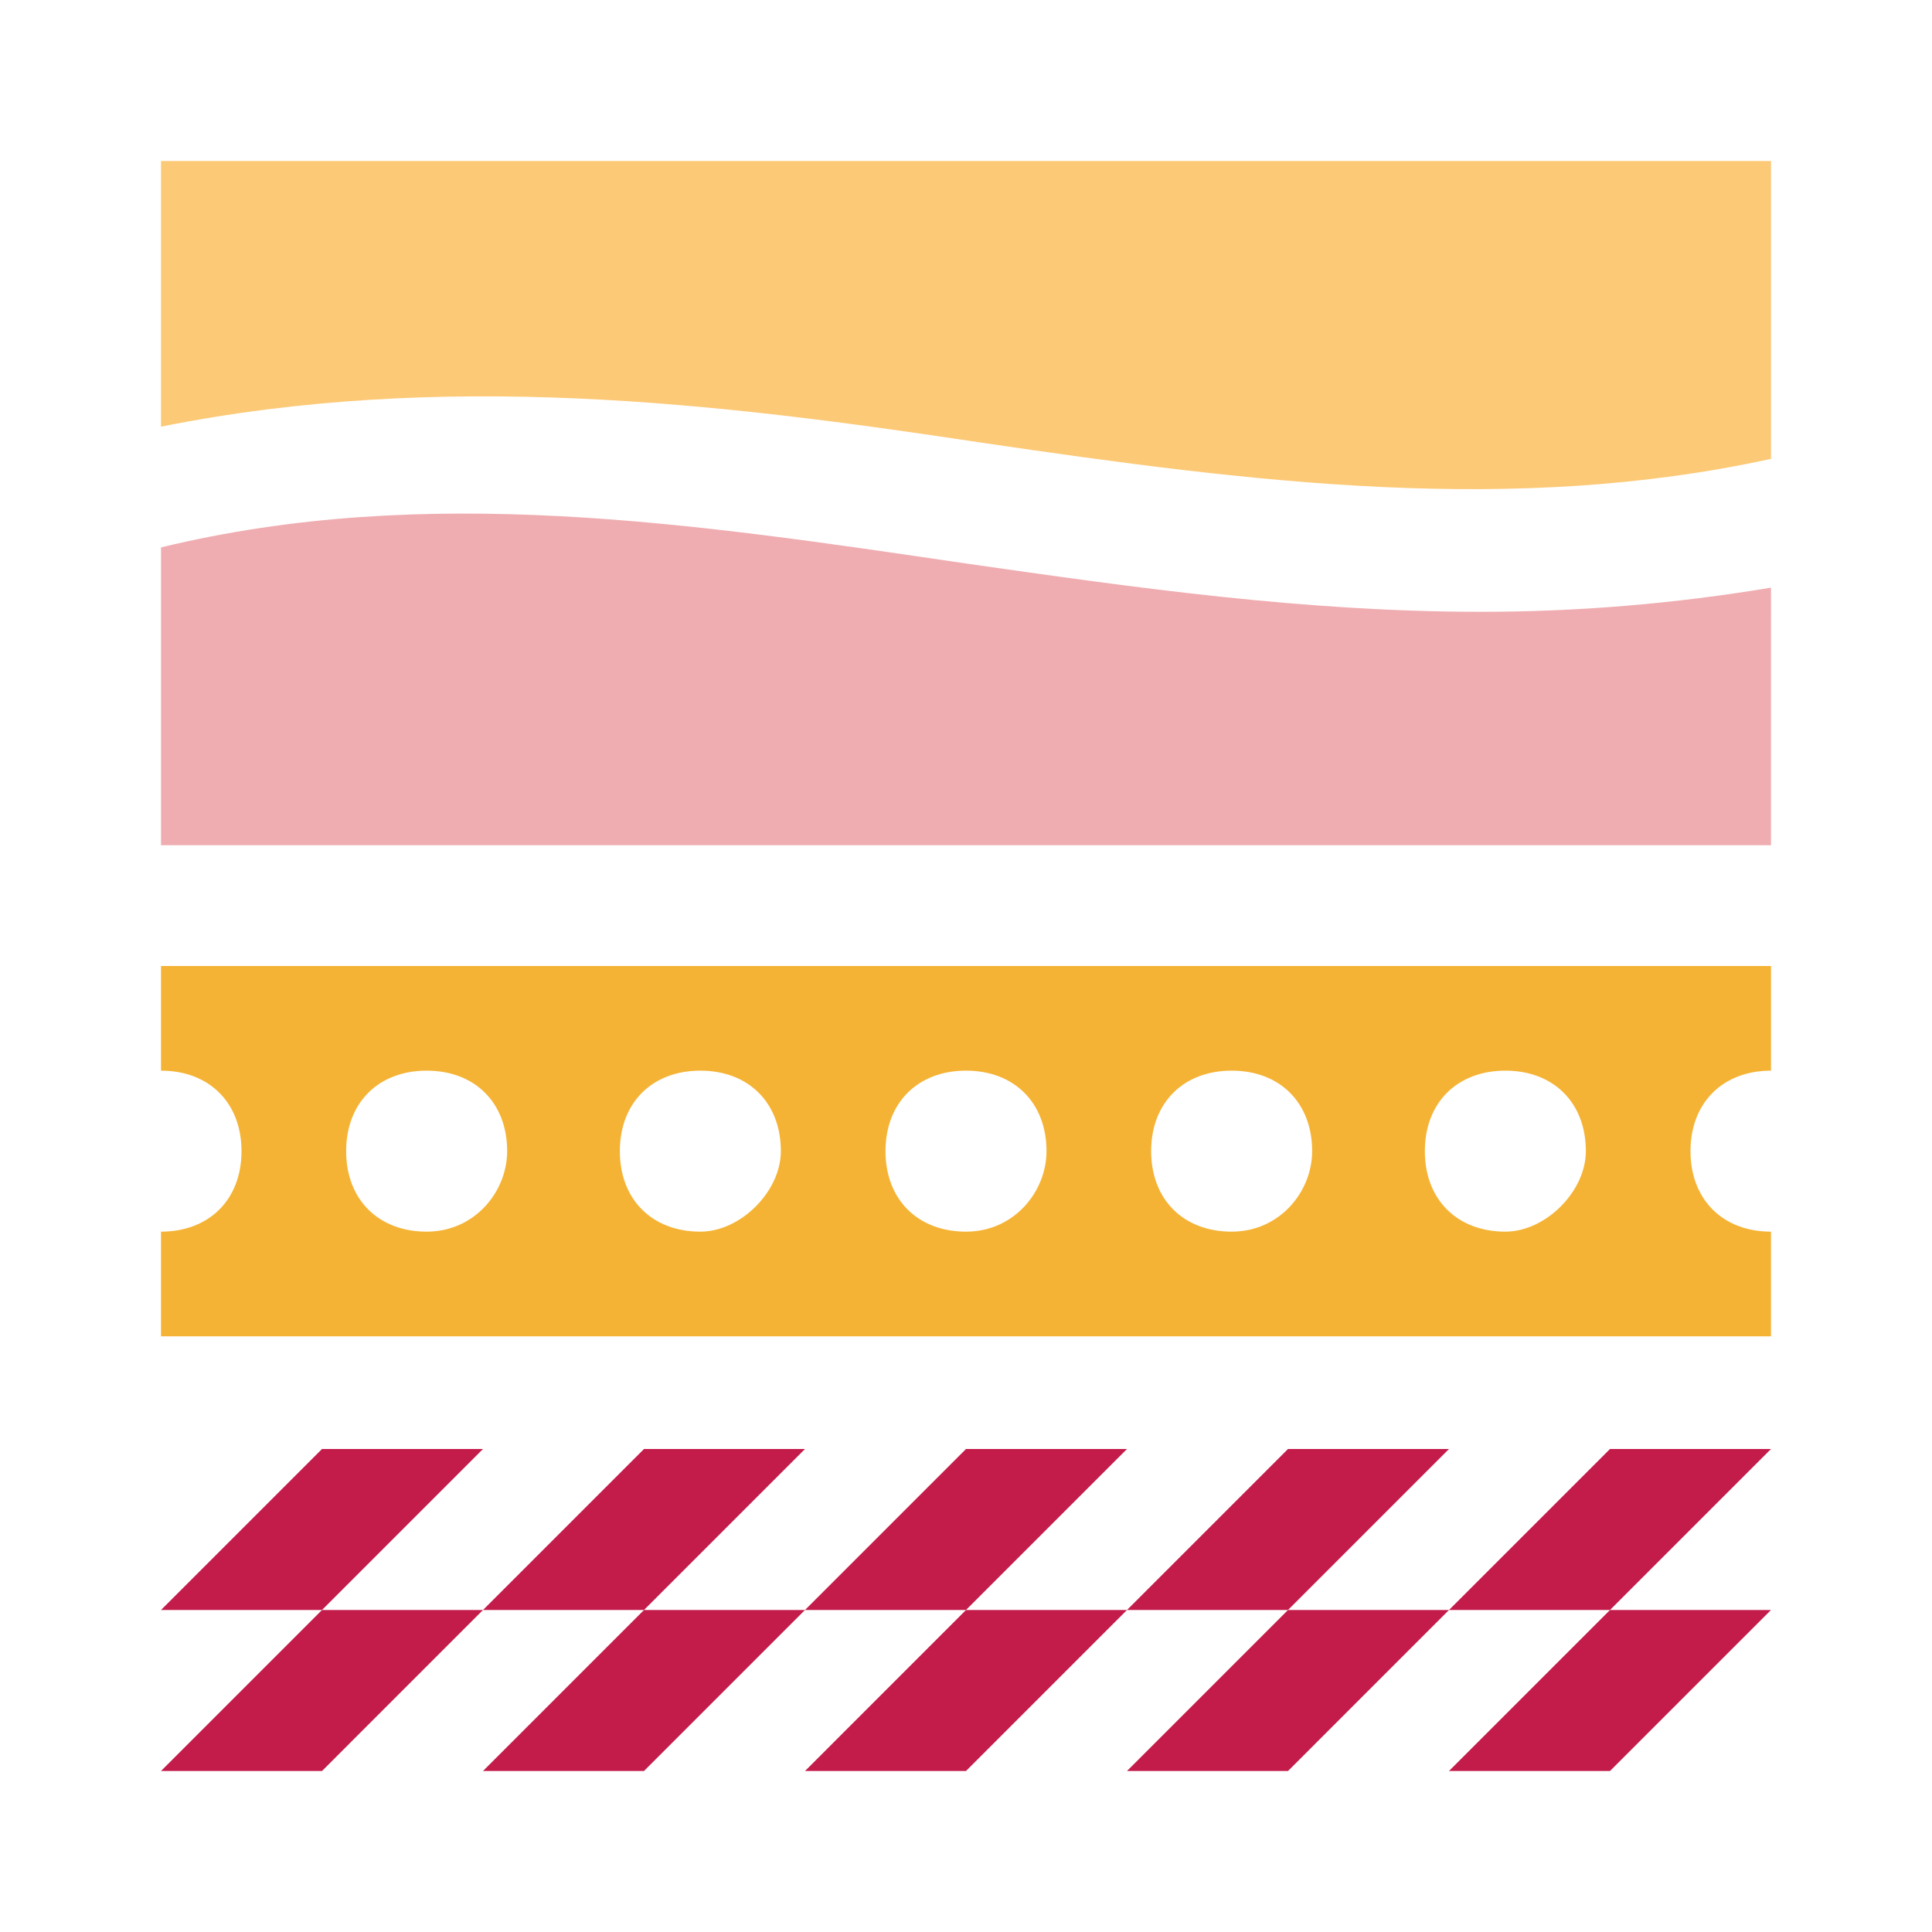 <?xml version="1.0" encoding="utf-8"?>
<!-- Generator: Adobe Illustrator 26.5.0, SVG Export Plug-In . SVG Version: 6.00 Build 0)  -->
<svg version="1.1" id="Layer_1" xmlns="http://www.w3.org/2000/svg" xmlns:xlink="http://www.w3.org/1999/xlink" x="0px" y="0px"
	 viewBox="0 0 24 24" style="enable-background:new 0 0 24 24;" xml:space="preserve">
<style type="text/css">
	.st0{fill:#C31C4A;}
	.st1{fill:#FCC976;}
	.st2{fill:#EFADB1;}
	.st3{fill:#F5B335;}
</style>
<g>
	<g>
		<polygon class="st0" points="18,22 20,22 22,20 20,20 		"/>
		<polygon class="st0" points="14,22 16,22 18,20 16,20 		"/>
		<polygon class="st0" points="6,22 8,22 10,20 8,20 		"/>
		<polygon class="st0" points="2,22 4,22 6,20 4,20 		"/>
		<polygon class="st0" points="10,22 12,22 14,20 12,20 		"/>
		<polygon class="st0" points="16,18 14,20 16,20 18,18 		"/>
		<polygon class="st0" points="4,18 2,20 4,20 6,18 		"/>
		<polygon class="st0" points="20,18 18,20 20,20 22,18 		"/>
		<polygon class="st0" points="12,18 10,20 12,20 14,18 		"/>
		<polygon class="st0" points="8,18 6,20 8,20 10,18 		"/>
	</g>
	<path class="st1" d="M12.2,5.5C15.6,6,18.8,6.4,22,5.7V2H2v3.3C5.5,4.6,8.9,5,12.2,5.5z"/>
	<path class="st2" d="M22,7.3c-1.2,0.2-2.4,0.3-3.6,0.3c-2.2,0-4.3-0.3-6.4-0.6C8.6,6.5,5.3,6,2,6.8v3.7h20V7.3z"/>
	<path class="st3" d="M22,13.3V12H2v1.3c0.6,0,1,0.4,1,1c0,0.6-0.4,1-1,1v1.3h20v-1.3c-0.6,0-1-0.4-1-1C21,13.7,21.4,13.3,22,13.3z
		 M5.3,15.3c-0.6,0-1-0.4-1-1c0-0.6,0.4-1,1-1c0.6,0,1,0.4,1,1C6.3,14.8,5.9,15.3,5.3,15.3z M8.7,15.3c-0.6,0-1-0.4-1-1
		c0-0.6,0.4-1,1-1c0.6,0,1,0.4,1,1C9.7,14.8,9.2,15.3,8.7,15.3z M12,15.3c-0.6,0-1-0.4-1-1c0-0.6,0.4-1,1-1c0.6,0,1,0.4,1,1
		C13,14.8,12.6,15.3,12,15.3z M15.3,15.3c-0.6,0-1-0.4-1-1c0-0.6,0.4-1,1-1c0.6,0,1,0.4,1,1C16.3,14.8,15.9,15.3,15.3,15.3z
		 M18.7,15.3c-0.6,0-1-0.4-1-1c0-0.6,0.4-1,1-1c0.6,0,1,0.4,1,1C19.7,14.8,19.2,15.3,18.7,15.3z"/>
</g>
</svg>
